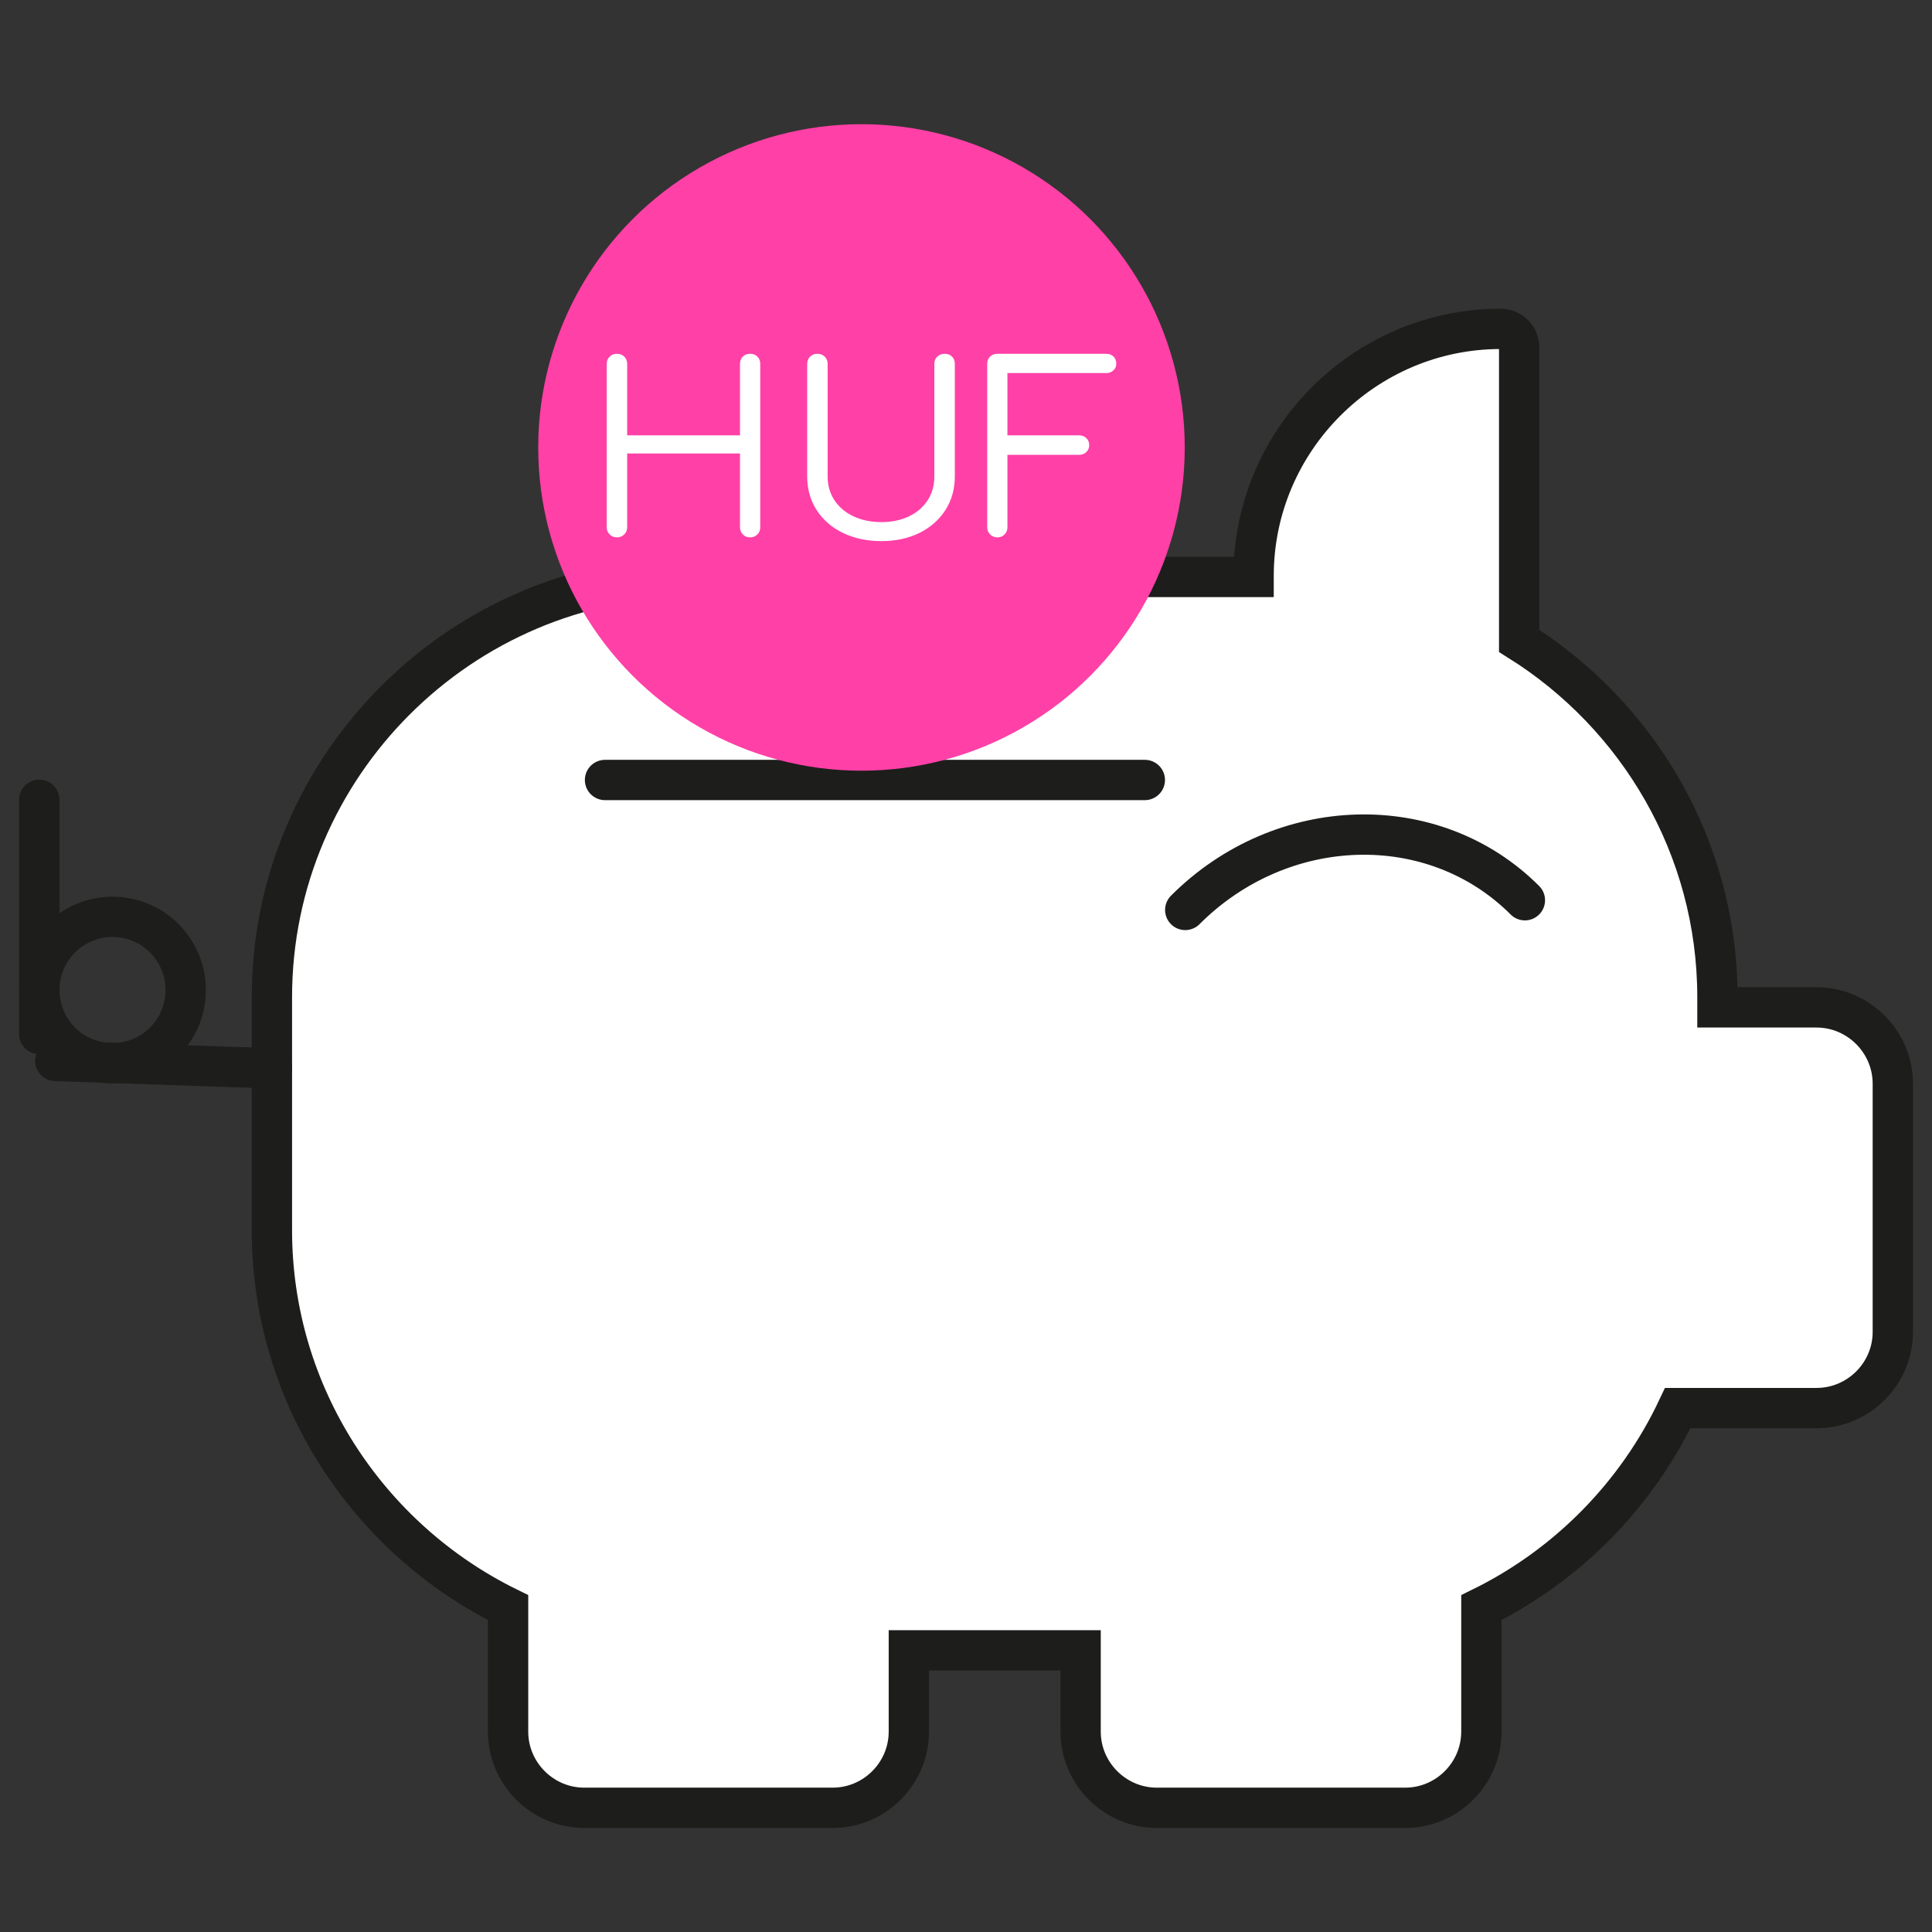 <?xml version="1.0" encoding="utf-8"?>
<!-- Generator: Adobe Illustrator 24.2.0, SVG Export Plug-In . SVG Version: 6.00 Build 0)  -->
<svg version="1.1" xmlns="http://www.w3.org/2000/svg" xmlns:xlink="http://www.w3.org/1999/xlink" x="0px" y="0px"
	 viewBox="0 0 500 500" style="enable-background:new 0 0 500 500;" xml:space="preserve">
<rect x="0" y="0" width="500" height="500" fill="#333333" stroke="none"/>
<style type="text/css">
	.st0{fill:#FFFFFF;stroke:#1D1D1B;stroke-width:10.433;stroke-miterlimit:10;}
	.st1{fill:none;stroke:#1D1D1B;stroke-width:10.433;stroke-linecap:round;stroke-miterlimit:10;}
	.st2{fill:#FF40A7;}
	.st3{fill:#FFFFFF;}
	.st4{fill:#32E7B6;}
	.st5{fill:#FFFFFF;stroke:#000000;stroke-width:5;stroke-miterlimit:10;}
	.st6{fill:none;stroke:#000000;stroke-width:5;stroke-miterlimit:10;}
	.st7{fill:#FFFFFF;stroke:#000000;stroke-width:6;stroke-miterlimit:10;}
	.st8{fill:#FFFFFF;stroke:#000000;stroke-width:8;stroke-miterlimit:10;}
	.st9{fill:none;stroke:#000000;stroke-width:5;stroke-linecap:round;stroke-miterlimit:10;}
	.st10{fill:#FF40A7;stroke:#000000;stroke-width:5;stroke-miterlimit:10;}
	.st11{fill:#32E7B6;stroke:#000000;stroke-width:5;stroke-miterlimit:10;}
</style>
<g id="Layer_1">
	<g>
		<g>
			<path class="st0" d="M470.11,260.71h-25.64v-2.66c0-38.76-20.57-72.93-51.31-92.19V89.92c0-2.66-2.15-4.81-4.81-4.81
				c-35.16,0-63.92,28.76-63.92,63.92v0.29H179.1c-59.8,0-108.73,48.93-108.73,108.73v60.34c0,42.75,25.01,79.93,61.12,97.66v32.09
				c0,10.84,8.87,19.72,19.72,19.72h64.28c10.84,0,19.72-8.87,19.72-19.72v-21.03h44.45v21.03c0,10.84,8.87,19.72,19.72,19.72h64.28
				c10.84,0,19.72-8.87,19.72-19.72v-32.09c22.23-10.92,40.24-29.21,50.81-51.64h35.95c10.84,0,19.72-8.87,19.72-19.72v-64.28
				C489.83,269.58,480.95,260.71,470.11,260.71z"/>
			<path class="st1" d="M394.64,232.98c-23.6-23.6-62.91-22.48-87.9,2.51"/>
			<line class="st1" x1="156.58" y1="201.86" x2="296.28" y2="201.86"/>
			<g>
				<line class="st1" x1="10.17" y1="206.98" x2="10.17" y2="267.61"/>
				<line class="st1" x1="70.37" y1="276.49" x2="14.32" y2="274.57"/>
				<circle class="st1" cx="29.12" cy="256.22" r="18.94"/>
			</g>
		</g>
		<g>
			<circle class="st2" cx="222.95" cy="115.8" r="83.66"/>
			<path class="st3" d="M159.63,139.07c-0.73,0-1.35-0.25-1.85-0.76c-0.51-0.51-0.76-1.12-0.76-1.85V94.18
				c0-0.77,0.25-1.4,0.76-1.89c0.51-0.49,1.13-0.73,1.85-0.73c0.77,0,1.41,0.24,1.92,0.73c0.51,0.49,0.76,1.12,0.76,1.89v18.49h29.2
				V94.18c0-0.77,0.24-1.4,0.73-1.89c0.49-0.49,1.11-0.73,1.89-0.73s1.4,0.24,1.89,0.73c0.49,0.49,0.73,1.12,0.73,1.89v42.28
				c0,0.73-0.24,1.35-0.73,1.85c-0.49,0.51-1.12,0.76-1.89,0.76s-1.4-0.25-1.89-0.76c-0.49-0.51-0.73-1.12-0.73-1.85v-19.1h-29.2
				v19.1c0,0.73-0.25,1.35-0.76,1.85C161.04,138.82,160.4,139.07,159.63,139.07z M228.12,140.04c-3.73,0-7.06-0.71-9.98-2.13
				c-2.92-1.42-5.19-3.4-6.81-5.93c-1.62-2.53-2.43-5.42-2.43-8.67V94.18c0-0.77,0.25-1.4,0.76-1.89c0.51-0.49,1.13-0.73,1.85-0.73
				c0.77,0,1.41,0.24,1.92,0.73c0.51,0.49,0.76,1.12,0.76,1.89v29.14c0,2.31,0.59,4.36,1.76,6.14c1.18,1.78,2.82,3.17,4.93,4.17
				c2.11,0.99,4.52,1.49,7.24,1.49c2.68,0,5.05-0.5,7.12-1.49c2.07-0.99,3.68-2.38,4.84-4.17c1.16-1.78,1.73-3.83,1.73-6.14V94.18
				c0-0.77,0.25-1.4,0.76-1.89c0.51-0.49,1.15-0.73,1.92-0.73s1.4,0.24,1.89,0.73c0.49,0.49,0.73,1.12,0.73,1.89v29.14
				c0,3.24-0.81,6.13-2.43,8.67c-1.62,2.53-3.86,4.51-6.72,5.93C235.09,139.33,231.81,140.04,228.12,140.04z M258.11,139.07
				c-0.73,0-1.35-0.25-1.86-0.76c-0.51-0.51-0.76-1.12-0.76-1.85V94.18c0-0.77,0.24-1.4,0.73-1.89c0.49-0.49,1.11-0.73,1.89-0.73
				h28.16c0.77,0,1.4,0.23,1.89,0.7c0.49,0.47,0.73,1.09,0.73,1.86c0,0.69-0.24,1.27-0.73,1.73c-0.49,0.47-1.12,0.7-1.89,0.7h-25.55
				v16.12h18.55c0.77,0,1.4,0.24,1.89,0.73c0.49,0.49,0.73,1.07,0.73,1.76c0,0.73-0.24,1.34-0.73,1.82
				c-0.49,0.49-1.12,0.73-1.89,0.73h-18.55v18.74c0,0.73-0.24,1.35-0.73,1.85C259.51,138.82,258.88,139.07,258.11,139.07z"/>
		</g>
	</g>
</g>
<g id="Layer_2">
</g>
<g id="Layer_3">
</g>
</svg>
